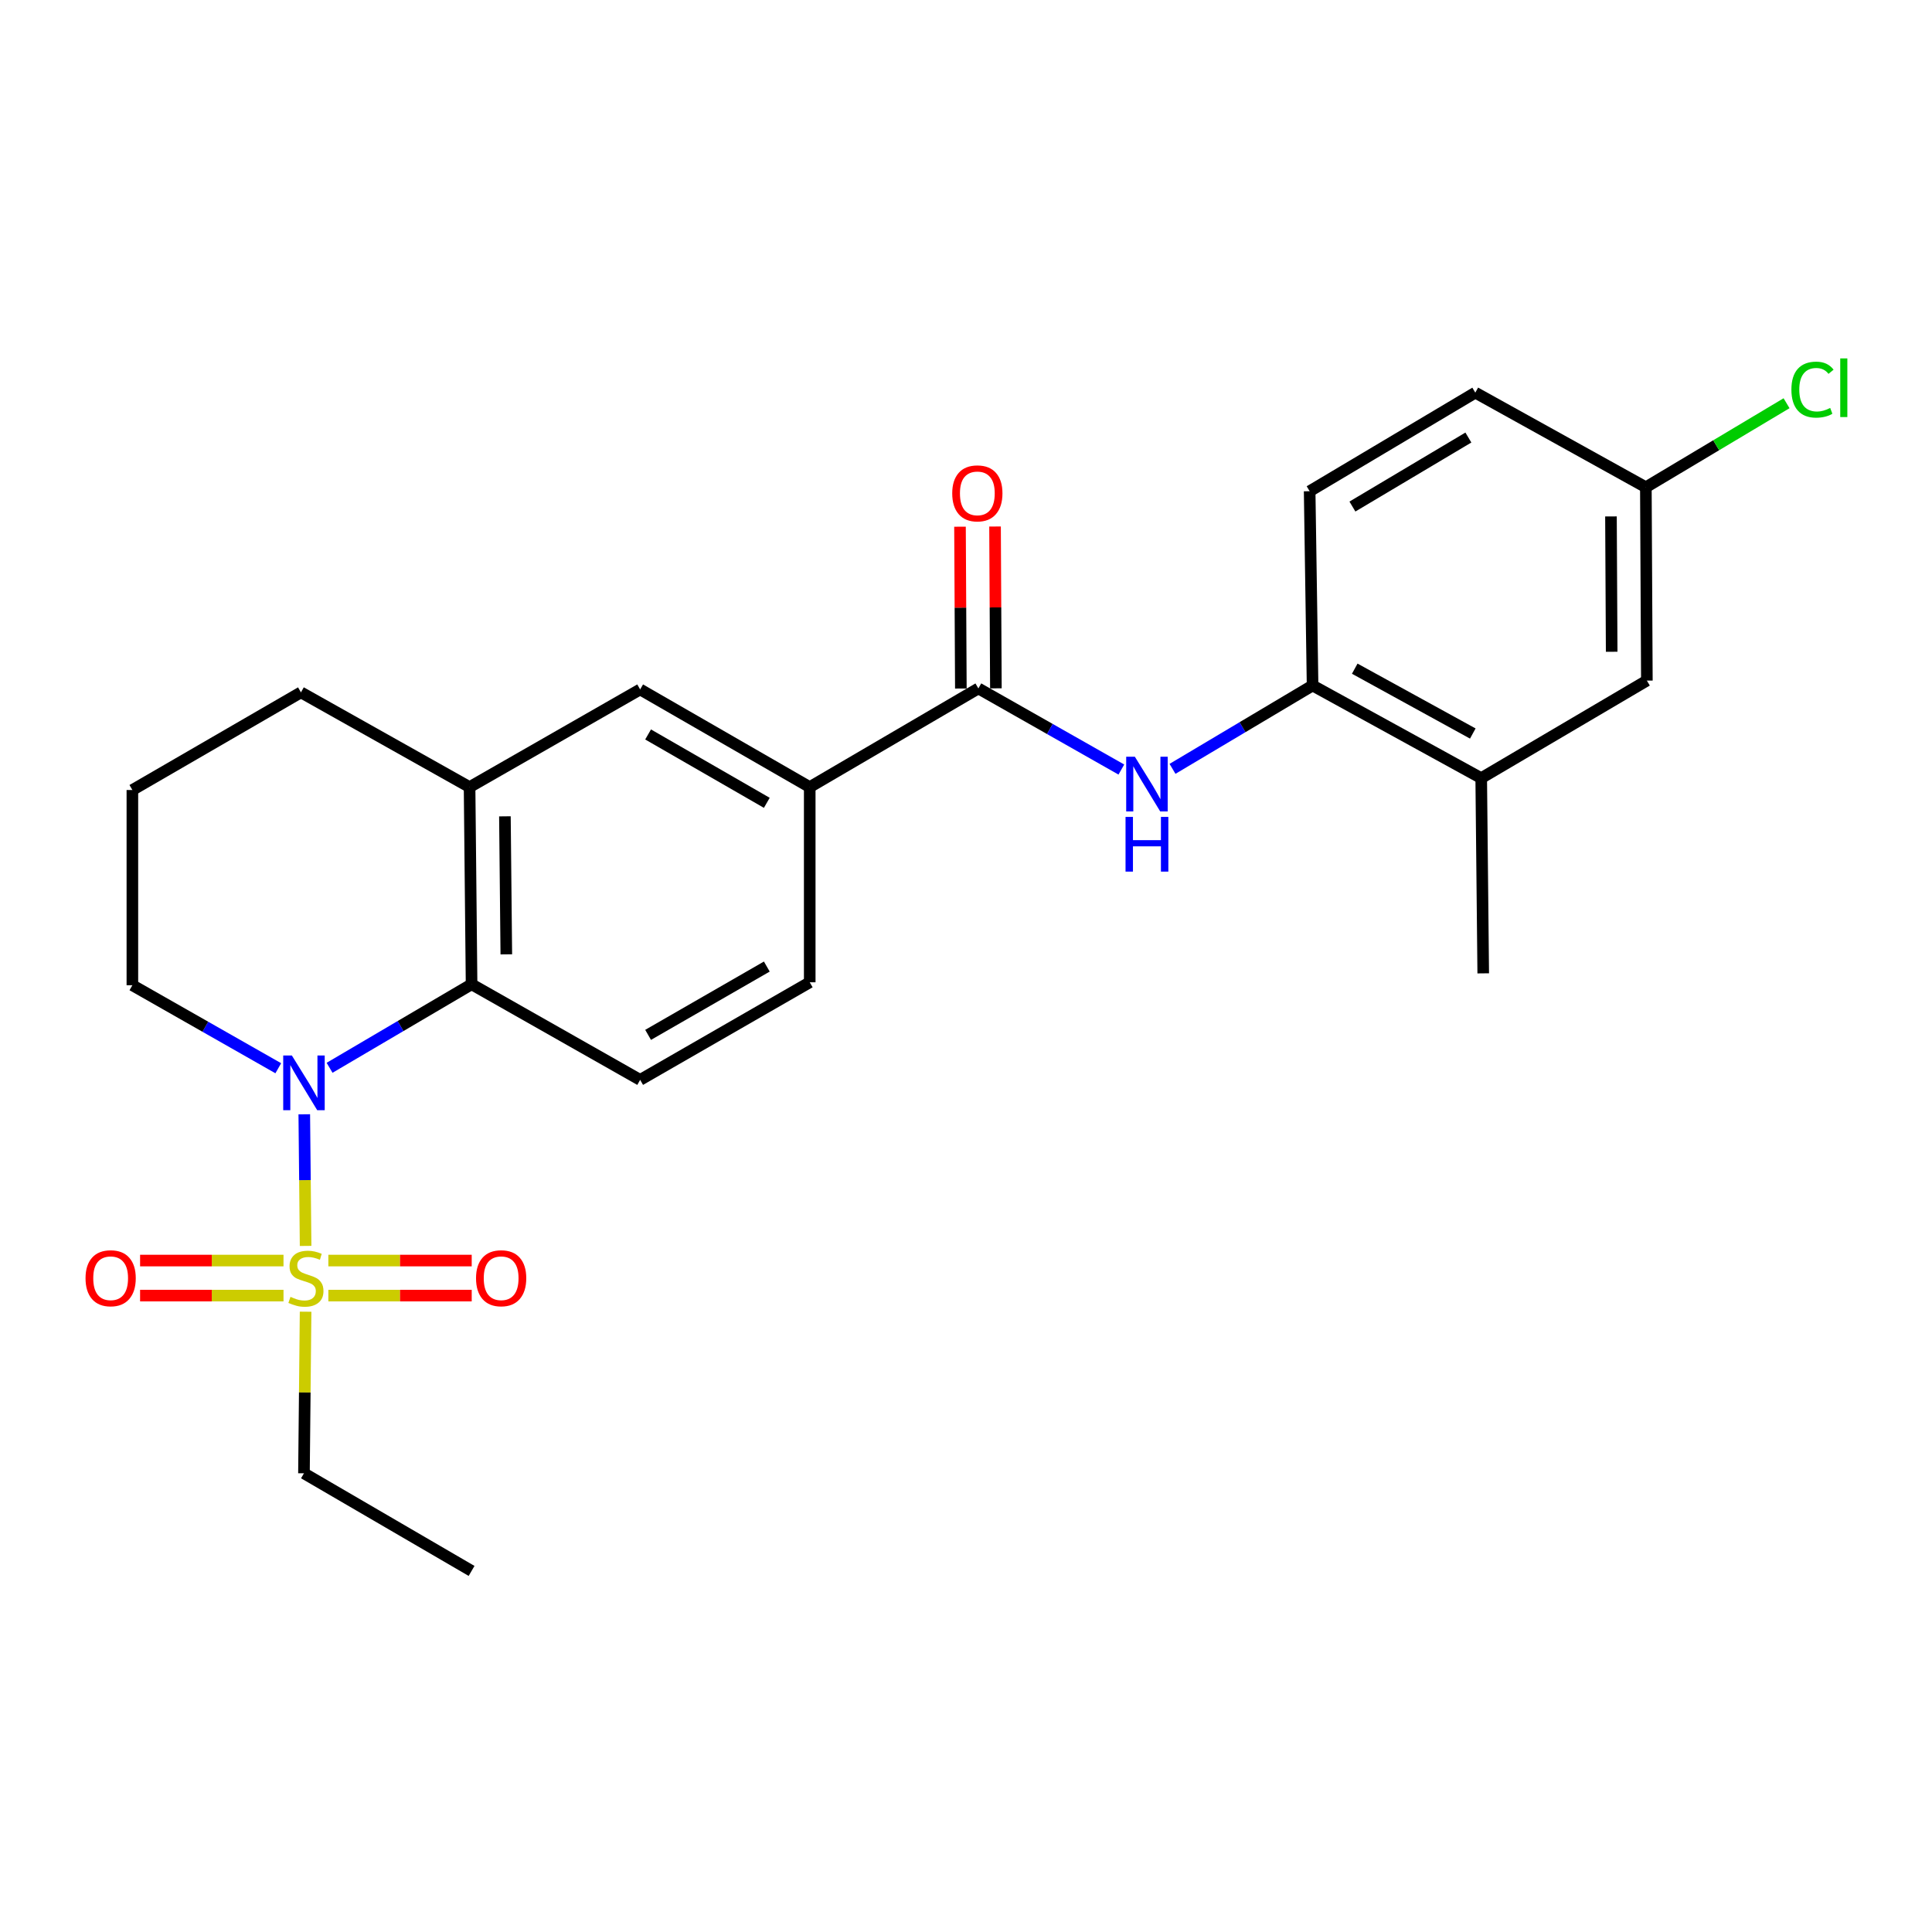 <?xml version='1.0' encoding='iso-8859-1'?>
<svg version='1.1' baseProfile='full'
              xmlns='http://www.w3.org/2000/svg'
                      xmlns:rdkit='http://www.rdkit.org/xml'
                      xmlns:xlink='http://www.w3.org/1999/xlink'
                  xml:space='preserve'
width='1000px' height='1000px' viewBox='0 0 1000 1000'>
<!-- END OF HEADER -->
<rect style='opacity:1.0;fill:#FFFFFF;stroke:none' width='1000' height='1000' x='0' y='0'> </rect>
<path class='bond-0' d='M 158.18,644.885 L 157.837,610.82' style='fill:none;fill-rule:evenodd;stroke:#CCCC00;stroke-width:6px;stroke-linecap:butt;stroke-linejoin:miter;stroke-opacity:1' />
<path class='bond-0' d='M 157.837,610.82 L 157.494,576.756' style='fill:none;fill-rule:evenodd;stroke:#0000FF;stroke-width:6px;stroke-linecap:butt;stroke-linejoin:miter;stroke-opacity:1' />
<path class='bond-9' d='M 169.954,670.6 L 207.056,670.6' style='fill:none;fill-rule:evenodd;stroke:#CCCC00;stroke-width:6px;stroke-linecap:butt;stroke-linejoin:miter;stroke-opacity:1' />
<path class='bond-9' d='M 207.056,670.6 L 244.158,670.6' style='fill:none;fill-rule:evenodd;stroke:#FF0000;stroke-width:6px;stroke-linecap:butt;stroke-linejoin:miter;stroke-opacity:1' />
<path class='bond-9' d='M 169.954,652.463 L 207.056,652.463' style='fill:none;fill-rule:evenodd;stroke:#CCCC00;stroke-width:6px;stroke-linecap:butt;stroke-linejoin:miter;stroke-opacity:1' />
<path class='bond-9' d='M 207.056,652.463 L 244.158,652.463' style='fill:none;fill-rule:evenodd;stroke:#FF0000;stroke-width:6px;stroke-linecap:butt;stroke-linejoin:miter;stroke-opacity:1' />
<path class='bond-10' d='M 146.741,652.463 L 109.625,652.463' style='fill:none;fill-rule:evenodd;stroke:#CCCC00;stroke-width:6px;stroke-linecap:butt;stroke-linejoin:miter;stroke-opacity:1' />
<path class='bond-10' d='M 109.625,652.463 L 72.509,652.463' style='fill:none;fill-rule:evenodd;stroke:#FF0000;stroke-width:6px;stroke-linecap:butt;stroke-linejoin:miter;stroke-opacity:1' />
<path class='bond-10' d='M 146.741,670.6 L 109.625,670.6' style='fill:none;fill-rule:evenodd;stroke:#CCCC00;stroke-width:6px;stroke-linecap:butt;stroke-linejoin:miter;stroke-opacity:1' />
<path class='bond-10' d='M 109.625,670.6 L 72.509,670.6' style='fill:none;fill-rule:evenodd;stroke:#FF0000;stroke-width:6px;stroke-linecap:butt;stroke-linejoin:miter;stroke-opacity:1' />
<path class='bond-16' d='M 158.173,678.938 L 157.752,720.757' style='fill:none;fill-rule:evenodd;stroke:#CCCC00;stroke-width:6px;stroke-linecap:butt;stroke-linejoin:miter;stroke-opacity:1' />
<path class='bond-16' d='M 157.752,720.757 L 157.33,762.577' style='fill:none;fill-rule:evenodd;stroke:#000000;stroke-width:6px;stroke-linecap:butt;stroke-linejoin:miter;stroke-opacity:1' />
<path class='bond-1' d='M 170.587,552.689 L 207.337,531.074' style='fill:none;fill-rule:evenodd;stroke:#0000FF;stroke-width:6px;stroke-linecap:butt;stroke-linejoin:miter;stroke-opacity:1' />
<path class='bond-1' d='M 207.337,531.074 L 244.088,509.459' style='fill:none;fill-rule:evenodd;stroke:#000000;stroke-width:6px;stroke-linecap:butt;stroke-linejoin:miter;stroke-opacity:1' />
<path class='bond-18' d='M 144.036,552.921 L 106.277,531.437' style='fill:none;fill-rule:evenodd;stroke:#0000FF;stroke-width:6px;stroke-linecap:butt;stroke-linejoin:miter;stroke-opacity:1' />
<path class='bond-18' d='M 106.277,531.437 L 68.518,509.953' style='fill:none;fill-rule:evenodd;stroke:#000000;stroke-width:6px;stroke-linecap:butt;stroke-linejoin:miter;stroke-opacity:1' />
<path class='bond-4' d='M 244.088,509.459 L 243.05,407.406' style='fill:none;fill-rule:evenodd;stroke:#000000;stroke-width:6px;stroke-linecap:butt;stroke-linejoin:miter;stroke-opacity:1' />
<path class='bond-4' d='M 262.069,493.967 L 261.342,422.53' style='fill:none;fill-rule:evenodd;stroke:#000000;stroke-width:6px;stroke-linecap:butt;stroke-linejoin:miter;stroke-opacity:1' />
<path class='bond-8' d='M 244.088,509.459 L 331.339,558.944' style='fill:none;fill-rule:evenodd;stroke:#000000;stroke-width:6px;stroke-linecap:butt;stroke-linejoin:miter;stroke-opacity:1' />
<path class='bond-2' d='M 506.405,356.329 L 419.114,407.406' style='fill:none;fill-rule:evenodd;stroke:#000000;stroke-width:6px;stroke-linecap:butt;stroke-linejoin:miter;stroke-opacity:1' />
<path class='bond-3' d='M 506.405,356.329 L 543.407,377.323' style='fill:none;fill-rule:evenodd;stroke:#000000;stroke-width:6px;stroke-linecap:butt;stroke-linejoin:miter;stroke-opacity:1' />
<path class='bond-3' d='M 543.407,377.323 L 580.408,398.317' style='fill:none;fill-rule:evenodd;stroke:#0000FF;stroke-width:6px;stroke-linecap:butt;stroke-linejoin:miter;stroke-opacity:1' />
<path class='bond-12' d='M 515.474,356.281 L 515.252,314.401' style='fill:none;fill-rule:evenodd;stroke:#000000;stroke-width:6px;stroke-linecap:butt;stroke-linejoin:miter;stroke-opacity:1' />
<path class='bond-12' d='M 515.252,314.401 L 515.031,272.522' style='fill:none;fill-rule:evenodd;stroke:#FF0000;stroke-width:6px;stroke-linecap:butt;stroke-linejoin:miter;stroke-opacity:1' />
<path class='bond-12' d='M 497.336,356.377 L 497.115,314.497' style='fill:none;fill-rule:evenodd;stroke:#000000;stroke-width:6px;stroke-linecap:butt;stroke-linejoin:miter;stroke-opacity:1' />
<path class='bond-12' d='M 497.115,314.497 L 496.894,272.618' style='fill:none;fill-rule:evenodd;stroke:#FF0000;stroke-width:6px;stroke-linecap:butt;stroke-linejoin:miter;stroke-opacity:1' />
<path class='bond-6' d='M 606.89,397.957 L 643.138,376.382' style='fill:none;fill-rule:evenodd;stroke:#0000FF;stroke-width:6px;stroke-linecap:butt;stroke-linejoin:miter;stroke-opacity:1' />
<path class='bond-6' d='M 643.138,376.382 L 679.386,354.808' style='fill:none;fill-rule:evenodd;stroke:#000000;stroke-width:6px;stroke-linecap:butt;stroke-linejoin:miter;stroke-opacity:1' />
<path class='bond-7' d='M 243.05,407.406 L 331.339,356.853' style='fill:none;fill-rule:evenodd;stroke:#000000;stroke-width:6px;stroke-linecap:butt;stroke-linejoin:miter;stroke-opacity:1' />
<path class='bond-25' d='M 243.05,407.406 L 155.769,358.364' style='fill:none;fill-rule:evenodd;stroke:#000000;stroke-width:6px;stroke-linecap:butt;stroke-linejoin:miter;stroke-opacity:1' />
<path class='bond-5' d='M 419.114,407.406 L 419.114,508.431' style='fill:none;fill-rule:evenodd;stroke:#000000;stroke-width:6px;stroke-linecap:butt;stroke-linejoin:miter;stroke-opacity:1' />
<path class='bond-26' d='M 419.114,407.406 L 331.339,356.853' style='fill:none;fill-rule:evenodd;stroke:#000000;stroke-width:6px;stroke-linecap:butt;stroke-linejoin:miter;stroke-opacity:1' />
<path class='bond-26' d='M 396.895,415.54 L 335.453,380.153' style='fill:none;fill-rule:evenodd;stroke:#000000;stroke-width:6px;stroke-linecap:butt;stroke-linejoin:miter;stroke-opacity:1' />
<path class='bond-11' d='M 679.386,354.808 L 766.677,402.761' style='fill:none;fill-rule:evenodd;stroke:#000000;stroke-width:6px;stroke-linecap:butt;stroke-linejoin:miter;stroke-opacity:1' />
<path class='bond-11' d='M 701.212,346.104 L 762.316,379.671' style='fill:none;fill-rule:evenodd;stroke:#000000;stroke-width:6px;stroke-linecap:butt;stroke-linejoin:miter;stroke-opacity:1' />
<path class='bond-15' d='M 679.386,354.808 L 677.874,254.256' style='fill:none;fill-rule:evenodd;stroke:#000000;stroke-width:6px;stroke-linecap:butt;stroke-linejoin:miter;stroke-opacity:1' />
<path class='bond-13' d='M 331.339,558.944 L 419.114,508.431' style='fill:none;fill-rule:evenodd;stroke:#000000;stroke-width:6px;stroke-linecap:butt;stroke-linejoin:miter;stroke-opacity:1' />
<path class='bond-13' d='M 335.458,535.647 L 396.901,500.288' style='fill:none;fill-rule:evenodd;stroke:#000000;stroke-width:6px;stroke-linecap:butt;stroke-linejoin:miter;stroke-opacity:1' />
<path class='bond-14' d='M 766.677,402.761 L 852.416,352.268' style='fill:none;fill-rule:evenodd;stroke:#000000;stroke-width:6px;stroke-linecap:butt;stroke-linejoin:miter;stroke-opacity:1' />
<path class='bond-23' d='M 766.677,402.761 L 767.715,503.806' style='fill:none;fill-rule:evenodd;stroke:#000000;stroke-width:6px;stroke-linecap:butt;stroke-linejoin:miter;stroke-opacity:1' />
<path class='bond-27' d='M 852.416,352.268 L 851.892,252.2' style='fill:none;fill-rule:evenodd;stroke:#000000;stroke-width:6px;stroke-linecap:butt;stroke-linejoin:miter;stroke-opacity:1' />
<path class='bond-27' d='M 834.201,337.353 L 833.834,267.305' style='fill:none;fill-rule:evenodd;stroke:#000000;stroke-width:6px;stroke-linecap:butt;stroke-linejoin:miter;stroke-opacity:1' />
<path class='bond-19' d='M 677.874,254.256 L 763.614,203.229' style='fill:none;fill-rule:evenodd;stroke:#000000;stroke-width:6px;stroke-linecap:butt;stroke-linejoin:miter;stroke-opacity:1' />
<path class='bond-19' d='M 700.011,262.188 L 760.029,226.469' style='fill:none;fill-rule:evenodd;stroke:#000000;stroke-width:6px;stroke-linecap:butt;stroke-linejoin:miter;stroke-opacity:1' />
<path class='bond-24' d='M 157.33,762.577 L 244.088,813.11' style='fill:none;fill-rule:evenodd;stroke:#000000;stroke-width:6px;stroke-linecap:butt;stroke-linejoin:miter;stroke-opacity:1' />
<path class='bond-17' d='M 851.892,252.2 L 763.614,203.229' style='fill:none;fill-rule:evenodd;stroke:#000000;stroke-width:6px;stroke-linecap:butt;stroke-linejoin:miter;stroke-opacity:1' />
<path class='bond-20' d='M 851.892,252.2 L 888.303,230.456' style='fill:none;fill-rule:evenodd;stroke:#000000;stroke-width:6px;stroke-linecap:butt;stroke-linejoin:miter;stroke-opacity:1' />
<path class='bond-20' d='M 888.303,230.456 L 924.714,208.711' style='fill:none;fill-rule:evenodd;stroke:#00CC00;stroke-width:6px;stroke-linecap:butt;stroke-linejoin:miter;stroke-opacity:1' />
<path class='bond-22' d='M 68.518,509.953 L 68.518,408.907' style='fill:none;fill-rule:evenodd;stroke:#000000;stroke-width:6px;stroke-linecap:butt;stroke-linejoin:miter;stroke-opacity:1' />
<path class='bond-21' d='M 155.769,358.364 L 68.518,408.907' style='fill:none;fill-rule:evenodd;stroke:#000000;stroke-width:6px;stroke-linecap:butt;stroke-linejoin:miter;stroke-opacity:1' />
<path  class='atom-0' d='M 150.348 671.251
Q 150.668 671.371, 151.988 671.931
Q 153.308 672.491, 154.748 672.851
Q 156.228 673.171, 157.668 673.171
Q 160.348 673.171, 161.908 671.891
Q 163.468 670.571, 163.468 668.291
Q 163.468 666.731, 162.668 665.771
Q 161.908 664.811, 160.708 664.291
Q 159.508 663.771, 157.508 663.171
Q 154.988 662.411, 153.468 661.691
Q 151.988 660.971, 150.908 659.451
Q 149.868 657.931, 149.868 655.371
Q 149.868 651.811, 152.268 649.611
Q 154.708 647.411, 159.508 647.411
Q 162.788 647.411, 166.508 648.971
L 165.588 652.051
Q 162.188 650.651, 159.628 650.651
Q 156.868 650.651, 155.348 651.811
Q 153.828 652.931, 153.868 654.891
Q 153.868 656.411, 154.628 657.331
Q 155.428 658.251, 156.548 658.771
Q 157.708 659.291, 159.628 659.891
Q 162.188 660.691, 163.708 661.491
Q 165.228 662.291, 166.308 663.931
Q 167.428 665.531, 167.428 668.291
Q 167.428 672.211, 164.788 674.331
Q 162.188 676.411, 157.828 676.411
Q 155.308 676.411, 153.388 675.851
Q 151.508 675.331, 149.268 674.411
L 150.348 671.251
' fill='#CCCC00'/>
<path  class='atom-1' d='M 151.07 546.326
L 160.35 561.326
Q 161.27 562.806, 162.75 565.486
Q 164.23 568.166, 164.31 568.326
L 164.31 546.326
L 168.07 546.326
L 168.07 574.646
L 164.19 574.646
L 154.23 558.246
Q 153.07 556.326, 151.83 554.126
Q 150.63 551.926, 150.27 551.246
L 150.27 574.646
L 146.59 574.646
L 146.59 546.326
L 151.07 546.326
' fill='#0000FF'/>
<path  class='atom-4' d='M 587.396 391.674
L 596.676 406.674
Q 597.596 408.154, 599.076 410.834
Q 600.556 413.514, 600.636 413.674
L 600.636 391.674
L 604.396 391.674
L 604.396 419.994
L 600.516 419.994
L 590.556 403.594
Q 589.396 401.674, 588.156 399.474
Q 586.956 397.274, 586.596 396.594
L 586.596 419.994
L 582.916 419.994
L 582.916 391.674
L 587.396 391.674
' fill='#0000FF'/>
<path  class='atom-4' d='M 582.576 422.826
L 586.416 422.826
L 586.416 434.866
L 600.896 434.866
L 600.896 422.826
L 604.736 422.826
L 604.736 451.146
L 600.896 451.146
L 600.896 438.066
L 586.416 438.066
L 586.416 451.146
L 582.576 451.146
L 582.576 422.826
' fill='#0000FF'/>
<path  class='atom-10' d='M 246.394 661.611
Q 246.394 654.811, 249.754 651.011
Q 253.114 647.211, 259.394 647.211
Q 265.674 647.211, 269.034 651.011
Q 272.394 654.811, 272.394 661.611
Q 272.394 668.491, 268.994 672.411
Q 265.594 676.291, 259.394 676.291
Q 253.154 676.291, 249.754 672.411
Q 246.394 668.531, 246.394 661.611
M 259.394 673.091
Q 263.714 673.091, 266.034 670.211
Q 268.394 667.291, 268.394 661.611
Q 268.394 656.051, 266.034 653.251
Q 263.714 650.411, 259.394 650.411
Q 255.074 650.411, 252.714 653.211
Q 250.394 656.011, 250.394 661.611
Q 250.394 667.331, 252.714 670.211
Q 255.074 673.091, 259.394 673.091
' fill='#FF0000'/>
<path  class='atom-11' d='M 44.272 661.611
Q 44.272 654.811, 47.632 651.011
Q 50.992 647.211, 57.272 647.211
Q 63.552 647.211, 66.912 651.011
Q 70.272 654.811, 70.272 661.611
Q 70.272 668.491, 66.872 672.411
Q 63.472 676.291, 57.272 676.291
Q 51.032 676.291, 47.632 672.411
Q 44.272 668.531, 44.272 661.611
M 57.272 673.091
Q 61.592 673.091, 63.912 670.211
Q 66.272 667.291, 66.272 661.611
Q 66.272 656.051, 63.912 653.251
Q 61.592 650.411, 57.272 650.411
Q 52.952 650.411, 50.592 653.211
Q 48.272 656.011, 48.272 661.611
Q 48.272 667.331, 50.592 670.211
Q 52.952 673.091, 57.272 673.091
' fill='#FF0000'/>
<path  class='atom-13' d='M 492.871 255.364
Q 492.871 248.564, 496.231 244.764
Q 499.591 240.964, 505.871 240.964
Q 512.151 240.964, 515.511 244.764
Q 518.871 248.564, 518.871 255.364
Q 518.871 262.244, 515.471 266.164
Q 512.071 270.044, 505.871 270.044
Q 499.631 270.044, 496.231 266.164
Q 492.871 262.284, 492.871 255.364
M 505.871 266.844
Q 510.191 266.844, 512.511 263.964
Q 514.871 261.044, 514.871 255.364
Q 514.871 249.804, 512.511 247.004
Q 510.191 244.164, 505.871 244.164
Q 501.551 244.164, 499.191 246.964
Q 496.871 249.764, 496.871 255.364
Q 496.871 261.084, 499.191 263.964
Q 501.551 266.844, 505.871 266.844
' fill='#FF0000'/>
<path  class='atom-21' d='M 927.226 201.67
Q 927.226 194.63, 930.506 190.95
Q 933.826 187.23, 940.106 187.23
Q 945.946 187.23, 949.066 191.35
L 946.426 193.51
Q 944.146 190.51, 940.106 190.51
Q 935.826 190.51, 933.546 193.39
Q 931.306 196.23, 931.306 201.67
Q 931.306 207.27, 933.626 210.15
Q 935.986 213.03, 940.546 213.03
Q 943.666 213.03, 947.306 211.15
L 948.426 214.15
Q 946.946 215.11, 944.706 215.67
Q 942.466 216.23, 939.986 216.23
Q 933.826 216.23, 930.506 212.47
Q 927.226 208.71, 927.226 201.67
' fill='#00CC00'/>
<path  class='atom-21' d='M 952.506 185.51
L 956.186 185.51
L 956.186 215.87
L 952.506 215.87
L 952.506 185.51
' fill='#00CC00'/>
</svg>
